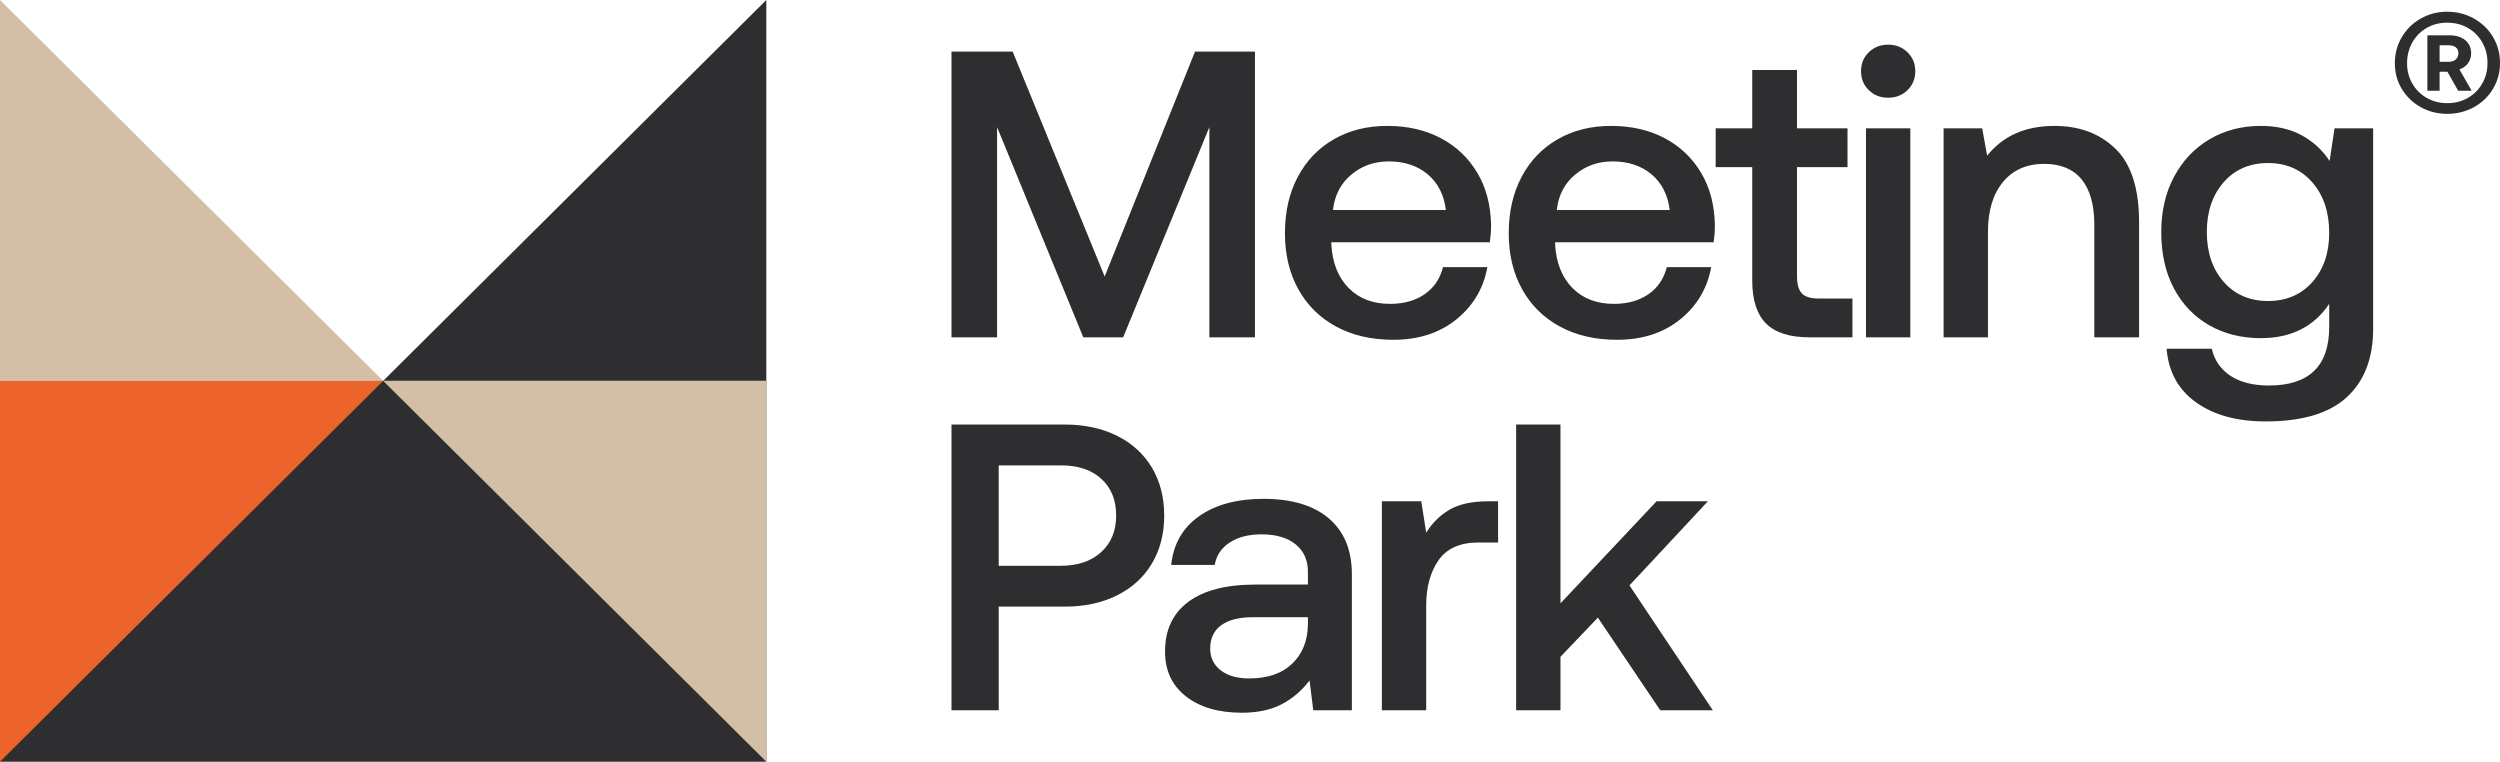 <svg width="256" height="78" viewBox="0 0 256 78" fill="none" xmlns="http://www.w3.org/2000/svg">
<g id="a" clip-path="url(#clip0_382_628)">
<path id="Vector" d="M78.471 39H0V78H78.471V39Z" fill="#2E2D2F"/>
<path id="Vector_2" d="M0 39V0L39.235 39H0Z" fill="#D2BFA5"/>
<path id="Vector_3" d="M78.471 39V0L39.235 39H78.471Z" fill="#2E2D2F"/>
<path id="Vector_4" d="M78.471 39V78L39.235 39H78.471Z" fill="#D2BFA5"/>
<path id="Vector_5" d="M0 39V78L39.235 39H0Z" fill="#EC642B"/>
<g id="Group">
<g id="Group_2">
<path id="Vector_6" d="M97.433 5.285H103.698L113.118 28.317L122.369 5.285H128.509V34.544H123.84V13.017L115.01 34.544H110.931L102.102 13.017V34.544H97.433V5.285Z" fill="#2E2D2F"/>
<path id="Vector_7" d="M132.902 18.096C133.784 16.438 135.018 15.157 136.602 14.252C138.186 13.346 140.002 12.893 142.048 12.893C144.121 12.893 145.951 13.31 147.535 14.146C149.119 14.982 150.365 16.166 151.278 17.7C152.189 19.232 152.657 21.03 152.686 23.091C152.686 23.648 152.643 24.22 152.559 24.806H136.328V25.056C136.44 26.924 137.03 28.401 138.094 29.487C139.16 30.573 140.577 31.116 142.343 31.116C143.743 31.116 144.922 30.788 145.873 30.133C146.827 29.48 147.457 28.552 147.766 27.355H152.307C151.914 29.528 150.856 31.311 149.133 32.705C147.408 34.098 145.257 34.794 142.678 34.794C140.435 34.794 138.478 34.342 136.812 33.437C135.144 32.532 133.853 31.256 132.943 29.611C132.032 27.967 131.578 26.059 131.578 23.886C131.578 21.685 132.017 19.755 132.901 18.096H132.902ZM148.061 21.502C147.865 19.942 147.24 18.723 146.19 17.846C145.138 16.967 143.814 16.528 142.216 16.528C140.73 16.528 139.447 16.981 138.368 17.886C137.287 18.792 136.665 19.998 136.497 21.502H148.06H148.061Z" fill="#2E2D2F"/>
<path id="Vector_8" d="M155.82 18.096C156.702 16.438 157.936 15.157 159.52 14.252C161.104 13.346 162.92 12.893 164.966 12.893C167.039 12.893 168.869 13.31 170.453 14.146C172.037 14.982 173.283 16.166 174.196 17.7C175.107 19.232 175.575 21.03 175.604 23.091C175.604 23.648 175.561 24.22 175.477 24.806H159.245V25.056C159.358 26.924 159.947 28.401 161.012 29.487C162.078 30.573 163.494 31.116 165.261 31.116C166.661 31.116 167.839 30.788 168.791 30.133C169.744 29.48 170.375 28.552 170.684 27.355H175.225C174.832 29.528 173.774 31.311 172.051 32.705C170.325 34.098 168.174 34.794 165.595 34.794C163.353 34.794 161.396 34.342 159.73 33.437C158.062 32.532 156.771 31.256 155.86 29.611C154.95 27.967 154.495 26.059 154.495 23.886C154.495 21.685 154.936 19.755 155.82 18.096ZM170.978 21.502C170.782 19.942 170.158 18.723 169.108 17.846C168.056 16.967 166.731 16.528 165.133 16.528C163.647 16.528 162.364 16.981 161.286 17.886C160.205 18.792 159.583 19.998 159.415 21.502H170.978Z" fill="#2E2D2F"/>
<path id="Vector_9" d="M179.429 17.114H175.686V13.143H179.429V7.166H184.013V13.143H189.185V17.114H184.013V28.274C184.013 29.11 184.181 29.702 184.517 30.05C184.854 30.399 185.427 30.572 186.242 30.572H189.688V34.544H185.317C183.269 34.544 181.776 34.069 180.837 33.121C179.898 32.175 179.429 30.713 179.429 28.734V17.114Z" fill="#2E2D2F"/>
<path id="Vector_10" d="M195.323 5.347C195.855 5.864 196.123 6.511 196.123 7.292C196.123 8.074 195.855 8.72 195.323 9.235C194.79 9.752 194.132 10.008 193.346 10.008C192.56 10.008 191.903 9.752 191.37 9.235C190.836 8.72 190.57 8.071 190.57 7.292C190.57 6.513 190.836 5.864 191.37 5.347C191.903 4.833 192.561 4.574 193.346 4.574C194.13 4.574 194.79 4.833 195.323 5.347ZM191.076 13.143H195.617V34.544H191.076V13.143Z" fill="#2E2D2F"/>
<path id="Vector_11" d="M216.624 15.232C218.234 16.794 219.041 19.3 219.041 22.756V34.543H214.458V23.007C214.458 20.973 214.022 19.426 213.154 18.366C212.284 17.309 211.01 16.78 209.327 16.78C207.533 16.78 206.125 17.4 205.101 18.639C204.078 19.88 203.567 21.585 203.567 23.76V34.544H199.025V13.143H202.977L203.483 15.944C205.108 13.909 207.406 12.892 210.38 12.892C212.93 12.892 215.011 13.671 216.624 15.232H216.624Z" fill="#2E2D2F"/>
<path id="Vector_12" d="M243.01 13.143V33.667C243.01 36.675 242.112 39.009 240.319 40.667C238.524 42.325 235.749 43.155 231.991 43.155C229.077 43.155 226.707 42.506 224.886 41.21C223.062 39.914 222.053 38.081 221.859 35.713H226.484C226.764 36.911 227.409 37.839 228.418 38.494C229.427 39.147 230.731 39.477 232.329 39.477C236.449 39.477 238.51 37.483 238.51 33.498V31.115C236.94 33.457 234.599 34.627 231.488 34.627C229.526 34.627 227.773 34.187 226.232 33.311C224.689 32.432 223.484 31.179 222.616 29.549C221.746 27.918 221.312 25.99 221.312 23.76C221.312 21.613 221.752 19.72 222.636 18.076C223.519 16.432 224.732 15.157 226.273 14.252C227.814 13.346 229.554 12.893 231.488 12.893C233.113 12.893 234.515 13.212 235.694 13.853C236.87 14.496 237.822 15.373 238.553 16.487L239.056 13.143H243.01ZM236.787 28.88C237.935 27.584 238.51 25.905 238.51 23.843C238.51 21.725 237.935 20.004 236.787 18.68C235.636 17.357 234.122 16.696 232.246 16.696C230.369 16.696 228.852 17.351 227.704 18.66C226.554 19.97 225.979 21.67 225.979 23.759C225.979 25.848 226.554 27.549 227.704 28.859C228.852 30.169 230.367 30.822 232.246 30.822C234.124 30.822 235.636 30.175 236.787 28.88Z" fill="#2E2D2F"/>
<path id="Vector_13" d="M109.039 43.474C111.057 43.474 112.837 43.858 114.379 44.624C115.92 45.39 117.113 46.477 117.954 47.885C118.795 49.292 119.215 50.93 119.215 52.796C119.215 54.661 118.795 56.3 117.954 57.707C117.113 59.114 115.92 60.201 114.379 60.968C112.837 61.734 111.057 62.117 109.039 62.117H102.269V72.734H97.433V43.475H109.039L109.039 43.474ZM102.269 57.936H108.617C110.357 57.936 111.736 57.471 112.759 56.536C113.782 55.603 114.294 54.356 114.294 52.796C114.294 51.207 113.791 49.953 112.779 49.034C111.771 48.115 110.397 47.655 108.659 47.655H102.268V57.936H102.269Z" fill="#2E2D2F"/>
<path id="Vector_14" d="M136.077 53.088C137.646 54.427 138.432 56.335 138.432 58.814V72.733H134.478L134.1 69.681C133.287 70.741 132.328 71.555 131.22 72.126C130.113 72.698 128.76 72.983 127.162 72.983C124.779 72.983 122.872 72.425 121.444 71.311C120.013 70.198 119.299 68.664 119.299 66.713C119.299 64.512 120.091 62.819 121.675 61.635C123.259 60.451 125.55 59.859 128.55 59.859H133.932V58.563C133.932 57.365 133.513 56.425 132.672 55.742C131.831 55.058 130.666 54.717 129.18 54.717C127.862 54.717 126.778 54.995 125.922 55.553C125.067 56.11 124.555 56.877 124.388 57.851H119.93C120.156 55.707 121.109 54.041 122.79 52.857C124.472 51.673 126.672 51.081 129.392 51.081C132.28 51.081 134.509 51.751 136.078 53.087L136.077 53.088ZM132.313 67.969C133.365 66.966 133.903 65.628 133.932 63.955V63.202H128.298C126.896 63.202 125.817 63.474 125.06 64.018C124.302 64.561 123.924 65.363 123.924 66.42C123.924 67.34 124.282 68.08 124.997 68.636C125.711 69.195 126.685 69.472 127.919 69.472C129.798 69.472 131.263 68.972 132.313 67.969Z" fill="#2E2D2F"/>
<path id="Vector_15" d="M153.403 51.332V55.553H151.383C149.506 55.553 148.145 56.16 147.304 57.372C146.463 58.584 146.043 60.125 146.043 61.99V72.733H141.502V51.332H145.538L146.043 54.55C146.659 53.547 147.46 52.76 148.44 52.188C149.42 51.619 150.738 51.332 152.394 51.332L153.403 51.332Z" fill="#2E2D2F"/>
<path id="Vector_16" d="M155.251 43.474H159.792V61.783L169.632 51.332H174.888L166.857 59.944L175.394 72.733H170.011L163.62 63.245L159.793 67.256V72.733H155.252V43.474L155.251 43.474Z" fill="#2E2D2F"/>
</g>
<path id="Vector_17" d="M245.944 3.803C246.421 2.999 247.066 2.364 247.886 1.898C248.703 1.434 249.606 1.201 250.589 1.201C251.593 1.201 252.506 1.434 253.332 1.898C254.159 2.364 254.81 2.993 255.287 3.79C255.761 4.587 256 5.474 256 6.455C256 7.417 255.76 8.297 255.287 9.094C254.81 9.888 254.159 10.515 253.332 10.971C252.505 11.43 251.593 11.658 250.589 11.658C249.606 11.658 248.703 11.43 247.886 10.971C247.066 10.515 246.421 9.893 245.944 9.104C245.468 8.317 245.231 7.442 245.231 6.48C245.231 5.5 245.468 4.608 245.944 3.803ZM254.185 4.339C253.824 3.708 253.333 3.214 252.707 2.858C252.079 2.5 251.376 2.322 250.589 2.322C249.822 2.322 249.124 2.5 248.499 2.858C247.874 3.214 247.382 3.713 247.021 4.35C246.663 4.989 246.484 5.701 246.484 6.481C246.484 7.243 246.663 7.937 247.021 8.558C247.382 9.18 247.873 9.671 248.499 10.027C249.125 10.383 249.823 10.564 250.589 10.564C251.376 10.564 252.079 10.383 252.707 10.027C253.332 9.671 253.824 9.177 254.185 8.546C254.543 7.914 254.722 7.218 254.722 6.456C254.722 5.676 254.543 4.969 254.185 4.341V4.339ZM250.816 3.615C251.499 3.615 252.044 3.783 252.442 4.114C252.844 4.447 253.045 4.893 253.045 5.457C253.045 5.841 252.939 6.176 252.732 6.467C252.523 6.758 252.225 6.969 251.842 7.101L253.095 9.292H251.716L250.615 7.349H249.815V9.292H248.562V3.615H250.817L250.816 3.615ZM249.815 6.33H250.74C251.04 6.33 251.282 6.252 251.466 6.095C251.65 5.937 251.741 5.724 251.741 5.458C251.741 5.195 251.655 4.99 251.479 4.849C251.305 4.709 251.058 4.638 250.74 4.638H249.815V6.33Z" fill="#2E2D2F"/>
</g>
</g>
<defs>
<clipPath id="clip0_382_628">
<rect width="256" height="78" fill="white"/>
</clipPath>
</defs>
</svg>

